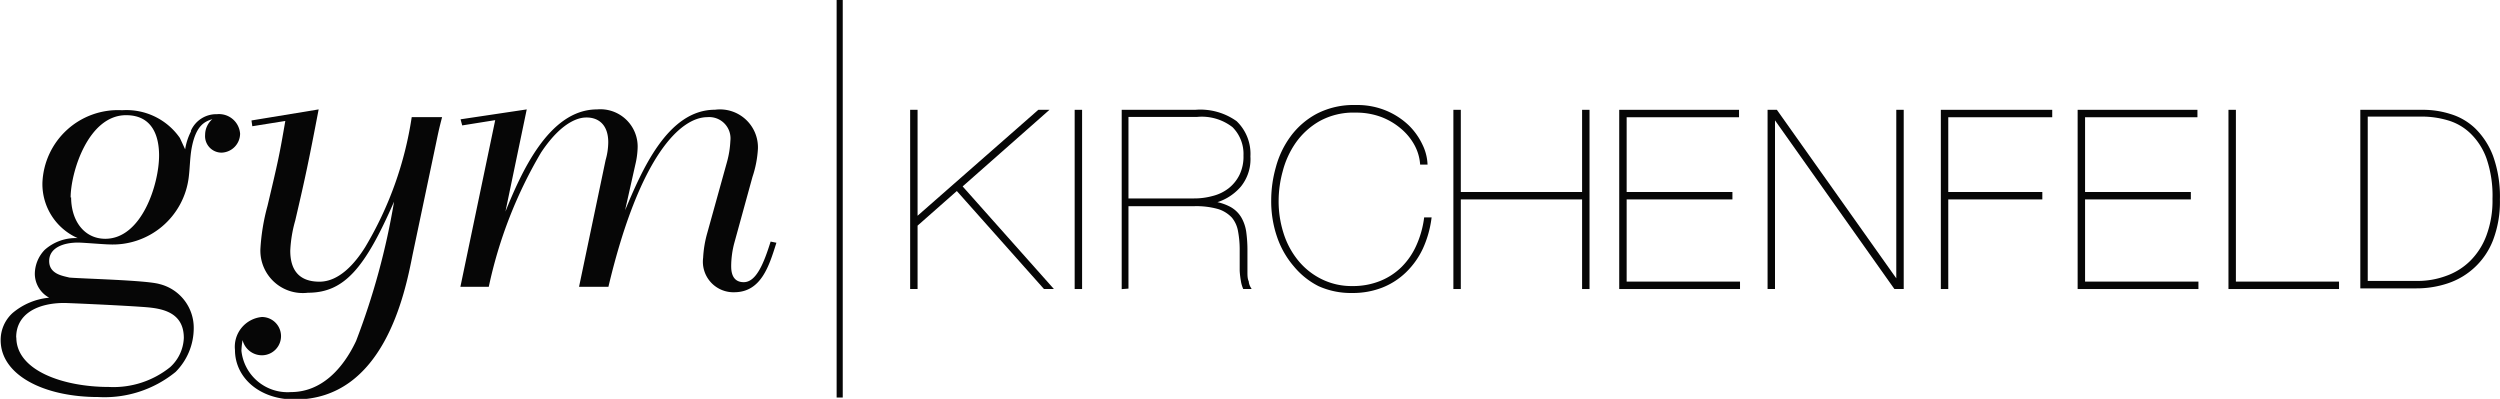 <svg xmlns="http://www.w3.org/2000/svg" id="Ebene_1" data-name="Ebene 1" viewBox="0 0 151.5 24.17"><defs><style>.cls-1{fill:#060606;}.cls-2{fill:none;stroke:#060606;stroke-width:0.15px;}</style></defs><title>Logo-Gym-Kirchenfeld</title><path class="cls-1" d="M40.26,69.82a1.68,1.68,0,0,1,1.58-1A1.28,1.28,0,0,1,43.24,70a1.16,1.16,0,0,1-1.12,1.15,1,1,0,0,1-1-1.08,1.26,1.26,0,0,1,.44-.95c-.44.14-1,.35-1.26,1.78-.1.57-.1,1.14-.17,1.72a4.64,4.64,0,0,1-4.87,4.09c-.25,0-1.54-.11-1.84-.11-.9,0-1.75.32-1.75,1.12s.85.9,1.22,1c.78.07,4.65.16,5.45.39a2.73,2.73,0,0,1,2.09,2.71,3.76,3.76,0,0,1-1.1,2.62,6.82,6.82,0,0,1-4.69,1.52c-3.29,0-5.91-1.33-5.91-3.45a2.21,2.21,0,0,1,.71-1.63,4,4,0,0,1,2.23-.94,1.66,1.66,0,0,1-.87-1.43,2.12,2.12,0,0,1,.6-1.47,2.82,2.82,0,0,1,2-.71A3.58,3.58,0,0,1,31.26,73a4.58,4.58,0,0,1,4.83-4.42,3.94,3.94,0,0,1,3.5,1.68l.32.69a3.59,3.59,0,0,1,.35-1.08M29.68,82.35c0,2,2.83,3,5.61,3A5.48,5.48,0,0,0,39,84.15a2.52,2.52,0,0,0,.83-1.77c0-1.73-1.61-1.82-2.64-1.89-1.61-.11-4.46-.23-4.6-.23-1.59,0-2.92.64-2.92,2.09M33,73.85c0,1.44.8,2.52,2.07,2.52,2.21,0,3.26-3.31,3.26-5.05,0-1.18-.41-2.44-2-2.44-2.3,0-3.36,3.47-3.36,5" transform="translate(-28.69 -61.9)"></path><path class="cls-1" d="M48,68.53c-.6,3.13-.78,4-1.42,6.74a7.89,7.89,0,0,0-.3,1.82c0,1.24.59,1.88,1.77,1.88s2.14-1.08,2.78-2.11A21.61,21.61,0,0,0,53.64,69h1.84c-.21.81-.23.94-.39,1.7l-1.4,6.65c-.46,2.34-1.75,8.76-7.13,8.76-2.19,0-3.63-1.36-3.63-3a1.81,1.81,0,0,1,1.63-2,1.16,1.16,0,1,1,0,2.32,1.21,1.21,0,0,1-1.17-.92,4.78,4.78,0,0,0-.07.65,2.81,2.81,0,0,0,3,2.5c1.84,0,3.15-1.4,3.95-3.1a43.5,43.5,0,0,0,2.3-8.44c-1.75,4-3,5.52-5.22,5.52A2.57,2.57,0,0,1,44.47,77a12.51,12.51,0,0,1,.43-2.62c.65-2.74.72-3.06,1.08-5.15l-2,.32-.05-.35Z" transform="translate(-28.69 -61.9)"></path><path class="cls-1" d="M60.61,68.53l-1.29,6.19c.92-2.25,2.6-6.19,5.55-6.19a2.26,2.26,0,0,1,2.46,2.35,5,5,0,0,1-.14,1l-.62,2.76c1-2.35,2.55-6.09,5.45-6.09a2.3,2.3,0,0,1,2.6,2.37,6.47,6.47,0,0,1-.33,1.7l-1.1,4A5.58,5.58,0,0,0,73,78c0,.25,0,1,.76,1s1.22-1.15,1.63-2.46l.35.07c-.44,1.4-.92,3-2.56,3a1.85,1.85,0,0,1-1.88-2.09,6.72,6.72,0,0,1,.25-1.5l1.2-4.32a5.67,5.67,0,0,0,.2-1.26A1.29,1.29,0,0,0,71.56,69c-1.61,0-4.1,2.28-6,10.28H63.78l1.61-7.68a4,4,0,0,0,.16-1.08c0-1.06-.59-1.5-1.31-1.5-.23,0-1.35,0-2.76,2.12a27.06,27.06,0,0,0-3.17,8.14H56.59L58.7,69.18l-2,.32-.1-.37Z" transform="translate(-28.69 -61.9)"></path><polygon class="cls-1" points="55.53 17.44 55.23 17.44 55.23 6.73 55.53 6.73 55.53 13.24 62.95 6.73 63.4 6.73 58.23 11.29 63.7 17.44 63.3 17.44 57.99 11.47 55.53 13.64 55.53 17.44"></polygon><polygon class="cls-2" points="55.53 17.44 55.23 17.44 55.23 6.73 55.53 6.73 55.53 13.24 62.95 6.73 63.4 6.73 58.23 11.29 63.7 17.44 63.3 17.44 57.99 11.47 55.53 13.64 55.53 17.44"></polygon><rect class="cls-1" x="65.2" y="6.73" width="0.3" height="10.71"></rect><rect class="cls-2" x="65.2" y="6.73" width="0.3" height="10.71"></rect><path class="cls-1" d="M96.74,79.34V68.63h4.38a3.71,3.71,0,0,1,2.46.67,2.67,2.67,0,0,1,.81,2.08,2.57,2.57,0,0,1-.57,1.79,3.07,3.07,0,0,1-1.72,1v0a3,3,0,0,1,1.09.32,1.67,1.67,0,0,1,.65.61,2.35,2.35,0,0,1,.3.88,8.12,8.12,0,0,1,.07,1.16c0,.15,0,.33,0,.56s0,.45,0,.67,0,.42.08.6a.93.93,0,0,0,.12.37h-.33a1.83,1.83,0,0,1-.12-.44,5.3,5.3,0,0,1-.07-.59c0-.21,0-.43,0-.64s0-.41,0-.58a6,6,0,0,0-.1-1.18,1.83,1.83,0,0,0-.39-.87,2,2,0,0,0-.86-.54,4.92,4.92,0,0,0-1.48-.18H97v5ZM101.05,74a4.24,4.24,0,0,0,1.14-.15,2.67,2.67,0,0,0,1-.48,2.45,2.45,0,0,0,.68-.84,2.6,2.6,0,0,0,.25-1.2,2.37,2.37,0,0,0-.69-1.78,3.11,3.11,0,0,0-2.2-.64H97V74Z" transform="translate(-28.69 -61.9)"></path><path class="cls-2" d="M96.74,79.34V68.63h4.38a3.71,3.71,0,0,1,2.46.67,2.67,2.67,0,0,1,.81,2.08,2.57,2.57,0,0,1-.57,1.79,3.07,3.07,0,0,1-1.72,1v0a3,3,0,0,1,1.09.32,1.67,1.67,0,0,1,.65.61,2.35,2.35,0,0,1,.3.88,8.12,8.12,0,0,1,.07,1.16c0,.15,0,.33,0,.56s0,.45,0,.67,0,.42.08.6a.93.93,0,0,0,.12.37h-.33a1.83,1.83,0,0,1-.12-.44,5.3,5.3,0,0,1-.07-.59c0-.21,0-.43,0-.64s0-.41,0-.58a6,6,0,0,0-.1-1.18,1.83,1.83,0,0,0-.39-.87,2,2,0,0,0-.86-.54,4.92,4.92,0,0,0-1.48-.18H97v5ZM101.05,74a4.24,4.24,0,0,0,1.14-.15,2.67,2.67,0,0,0,1-.48,2.45,2.45,0,0,0,.68-.84,2.6,2.6,0,0,0,.25-1.2,2.37,2.37,0,0,0-.69-1.78,3.11,3.11,0,0,0-2.2-.64H97V74Z" transform="translate(-28.69 -61.9)"></path><path class="cls-1" d="M114.85,76.93a4.78,4.78,0,0,1-1,1.41,4.29,4.29,0,0,1-1.4.91,4.81,4.81,0,0,1-1.83.33,4.68,4.68,0,0,1-2-.41A4.58,4.58,0,0,1,107.16,78a5.32,5.32,0,0,1-1-1.74,6.57,6.57,0,0,1-.36-2.21,7.3,7.3,0,0,1,.28-2,5.49,5.49,0,0,1,.88-1.84,4.66,4.66,0,0,1,1.56-1.35,4.76,4.76,0,0,1,2.32-.52,4.47,4.47,0,0,1,1.86.35,4.4,4.4,0,0,1,1.33.88,4,4,0,0,1,.8,1.14,2.91,2.91,0,0,1,.29,1.09h-.3a2.94,2.94,0,0,0-.35-1.15,3.54,3.54,0,0,0-.82-1,4.13,4.13,0,0,0-1.23-.73,4.4,4.4,0,0,0-1.58-.27,4.31,4.31,0,0,0-2.23.53,4.57,4.57,0,0,0-1.46,1.33,5.45,5.45,0,0,0-.8,1.75,6.88,6.88,0,0,0-.25,1.79,6.42,6.42,0,0,0,.3,2,5.05,5.05,0,0,0,.89,1.67,4.35,4.35,0,0,0,1.43,1.15,4.16,4.16,0,0,0,1.93.44,4.47,4.47,0,0,0,1.72-.32,4,4,0,0,0,1.32-.87,4.41,4.41,0,0,0,.9-1.32,5.93,5.93,0,0,0,.47-1.65h.3a6.31,6.31,0,0,1-.51,1.79" transform="translate(-28.69 -61.9)"></path><path class="cls-2" d="M114.85,76.93a4.78,4.78,0,0,1-1,1.41,4.29,4.29,0,0,1-1.4.91,4.81,4.81,0,0,1-1.83.33,4.68,4.68,0,0,1-2-.41A4.58,4.58,0,0,1,107.16,78a5.32,5.32,0,0,1-1-1.74,6.57,6.57,0,0,1-.36-2.21,7.3,7.3,0,0,1,.28-2,5.49,5.49,0,0,1,.88-1.84,4.66,4.66,0,0,1,1.56-1.35,4.76,4.76,0,0,1,2.32-.52,4.47,4.47,0,0,1,1.86.35,4.4,4.4,0,0,1,1.33.88,4,4,0,0,1,.8,1.14,2.91,2.91,0,0,1,.29,1.09h-.3a2.94,2.94,0,0,0-.35-1.15,3.54,3.54,0,0,0-.82-1,4.13,4.13,0,0,0-1.23-.73,4.4,4.4,0,0,0-1.58-.27,4.31,4.31,0,0,0-2.23.53,4.57,4.57,0,0,0-1.46,1.33,5.45,5.45,0,0,0-.8,1.75,6.88,6.88,0,0,0-.25,1.79,6.42,6.42,0,0,0,.3,2,5.05,5.05,0,0,0,.89,1.67,4.35,4.35,0,0,0,1.43,1.15,4.16,4.16,0,0,0,1.93.44,4.47,4.47,0,0,0,1.72-.32,4,4,0,0,0,1.32-.87,4.41,4.41,0,0,0,.9-1.32,5.93,5.93,0,0,0,.47-1.65h.3A6.31,6.31,0,0,1,114.85,76.93Z" transform="translate(-28.69 -61.9)"></path><polygon class="cls-1" points="88.45 17.44 88.15 17.44 88.15 6.73 88.45 6.73 88.45 11.71 95.95 11.71 95.95 6.73 96.25 6.73 96.25 17.44 95.95 17.44 95.95 12.01 88.45 12.01 88.45 17.44"></polygon><polygon class="cls-2" points="88.45 17.44 88.15 17.44 88.15 6.73 88.45 6.73 88.45 11.71 95.95 11.71 95.95 6.73 96.25 6.73 96.25 17.44 95.95 17.44 95.95 12.01 88.45 12.01 88.45 17.44"></polygon><polygon class="cls-1" points="105.37 17.14 105.37 17.44 98.2 17.44 98.2 6.73 105.31 6.73 105.31 7.03 98.5 7.03 98.5 11.71 104.91 11.71 104.91 12.01 98.5 12.01 98.5 17.14 105.37 17.14"></polygon><polygon class="cls-2" points="105.37 17.14 105.37 17.44 98.2 17.44 98.2 6.73 105.31 6.73 105.31 7.03 98.5 7.03 98.5 11.71 104.91 11.71 104.91 12.01 98.5 12.01 98.5 17.14 105.37 17.14"></polygon><polygon class="cls-1" points="107.64 6.73 114.96 17.06 114.99 17.06 114.99 6.73 115.29 6.73 115.29 17.44 114.84 17.44 107.52 7.1 107.49 7.1 107.49 17.44 107.19 17.44 107.19 6.73 107.64 6.73"></polygon><polygon class="cls-2" points="107.64 6.73 114.96 17.06 114.99 17.06 114.99 6.73 115.29 6.73 115.29 17.44 114.84 17.44 107.52 7.1 107.49 7.1 107.49 17.44 107.19 17.44 107.19 6.73 107.64 6.73"></polygon><polygon class="cls-1" points="123.69 11.71 123.69 12.01 117.99 12.01 117.99 17.44 117.69 17.44 117.69 6.73 124.29 6.73 124.29 7.03 117.99 7.03 117.99 11.71 123.69 11.71"></polygon><polygon class="cls-2" points="123.69 11.71 123.69 12.01 117.99 12.01 117.99 17.44 117.69 17.44 117.69 6.73 124.29 6.73 124.29 7.03 117.99 7.03 117.99 11.71 123.69 11.71"></polygon><polygon class="cls-1" points="133.15 17.14 133.15 17.44 125.98 17.44 125.98 6.73 133.09 6.73 133.09 7.03 126.28 7.03 126.28 11.71 132.69 11.71 132.69 12.01 126.28 12.01 126.28 17.14 133.15 17.14"></polygon><polygon class="cls-2" points="133.15 17.14 133.15 17.44 125.98 17.44 125.98 6.73 133.09 6.73 133.09 7.03 126.28 7.03 126.28 11.71 132.69 11.71 132.69 12.01 126.28 12.01 126.28 17.14 133.15 17.14"></polygon><polygon class="cls-1" points="141.67 17.44 135.12 17.44 135.12 6.73 135.42 6.73 135.42 17.14 141.67 17.14 141.67 17.44"></polygon><polygon class="cls-2" points="141.67 17.44 135.12 17.44 135.12 6.73 135.42 6.73 135.42 17.14 141.67 17.14 141.67 17.44"></polygon><path class="cls-1" d="M175.55,68.63a5.35,5.35,0,0,1,1.61.25,3.64,3.64,0,0,1,1.47.85,4.54,4.54,0,0,1,1.07,1.65,7.22,7.22,0,0,1,.41,2.61,6.46,6.46,0,0,1-.42,2.46A4.36,4.36,0,0,1,177,79a5.86,5.86,0,0,1-1.87.3H171.8V68.63ZM175.16,79a5.07,5.07,0,0,0,1.79-.31,4,4,0,0,0,1.49-.93,4.32,4.32,0,0,0,1-1.57,6.11,6.11,0,0,0,.37-2.24,7,7,0,0,0-.37-2.48,4.06,4.06,0,0,0-1-1.55,3.37,3.37,0,0,0-1.39-.8,5.64,5.64,0,0,0-1.58-.23H172.1V79Z" transform="translate(-28.69 -61.9)"></path><path class="cls-2" d="M175.55,68.63a5.35,5.35,0,0,1,1.61.25,3.64,3.64,0,0,1,1.47.85,4.54,4.54,0,0,1,1.07,1.65,7.22,7.22,0,0,1,.41,2.61,6.46,6.46,0,0,1-.42,2.46A4.36,4.36,0,0,1,177,79a5.86,5.86,0,0,1-1.87.3H171.8V68.63ZM175.16,79a5.07,5.07,0,0,0,1.79-.31,4,4,0,0,0,1.49-.93,4.32,4.32,0,0,0,1-1.57,6.11,6.11,0,0,0,.37-2.24,7,7,0,0,0-.37-2.48,4.06,4.06,0,0,0-1-1.55,3.37,3.37,0,0,0-1.39-.8,5.64,5.64,0,0,0-1.58-.23H172.1V79Z" transform="translate(-28.69 -61.9)"></path><rect class="cls-1" x="50.7" width="0.37" height="24.09"></rect></svg>